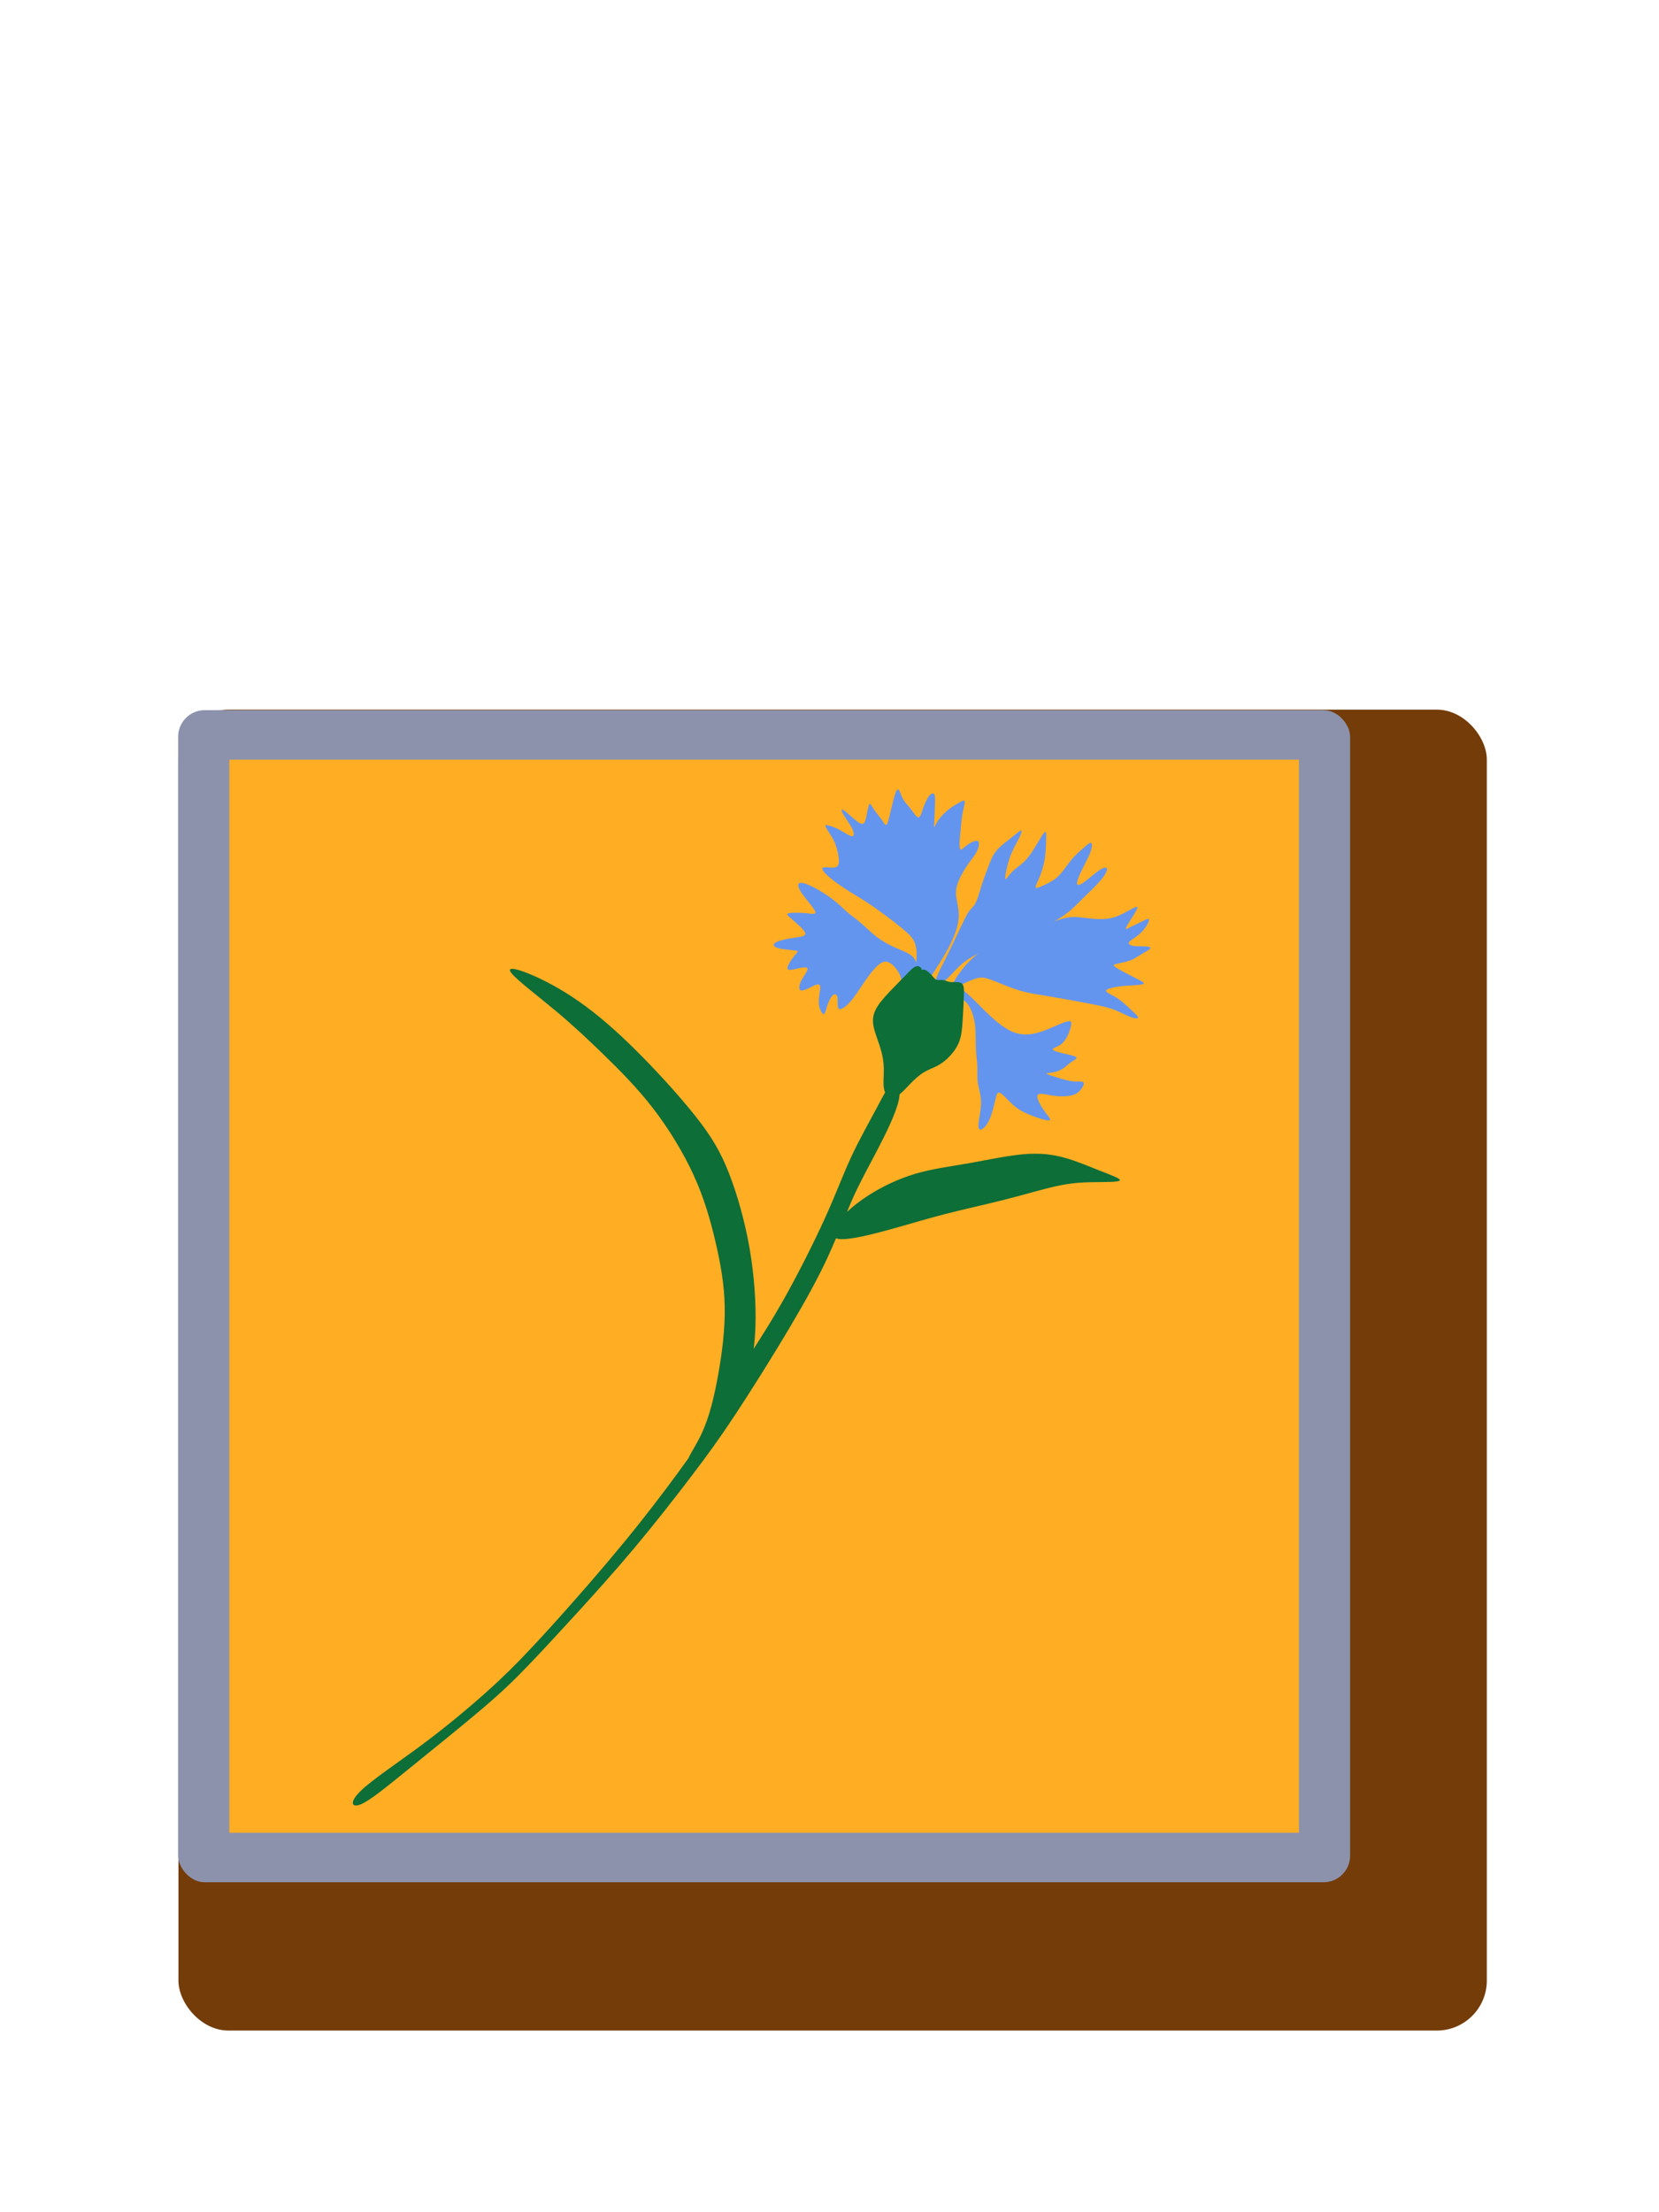 <?xml version="1.0" encoding="UTF-8" standalone="no"?>
<svg xmlns:inkscape="http://www.inkscape.org/namespaces/inkscape" xmlns:sodipodi="http://sodipodi.sourceforge.net/DTD/sodipodi-0.dtd" xmlns="http://www.w3.org/2000/svg" xmlns:svg="http://www.w3.org/2000/svg" width="1200mm" height="1600mm" viewBox="0 0 1200 1600" version="1.1" id="svg1" xml:space="preserve">
  <defs id="defs1"></defs>
  <g id="layer1">
    <g id="g2">
      <rect style="fill:#733c09;fill-opacity:1;stroke-width:23.599;stroke-linecap:round;stroke-linejoin:round;paint-order:stroke fill markers" id="rect1-8" width="946.393" height="955.363" x="129.07" y="513.243" ry="36.18"></rect>
      <rect style="fill:#8c92ac;fill-opacity:1;stroke-width:21.039;stroke-linecap:round;stroke-linejoin:round;paint-order:stroke fill markers" id="rect1" width="847.716" height="847.716" x="128.859" y="513.639" ry="19.187"></rect>
      <rect style="fill:#ffad23;fill-opacity:1;stroke-width:19.231;stroke-linecap:round;stroke-linejoin:round;paint-order:stroke fill markers" id="rect1-5" width="773.665" height="776.096" x="165.885" y="549.449"></rect>
      <g id="g1">
        <g id="g3" transform="matrix(4.611,2.288,-2.288,4.611,-416.1,770.164)" style="stroke:none;stroke-opacity:1">
          <path style="fill:#6395ee;fill-opacity:1;stroke:none;stroke-width:1.6;stroke-linecap:round;stroke-linejoin:round;stroke-dasharray:none;stroke-opacity:1;paint-order:stroke fill markers" d="m 99.083,30.929 c -0.15,-0.25 -0.45,-0.749 -0.949,-1.183 -0.5,-0.433 -1.199,-0.799 -1.765,-0.883 -0.566,-0.083 -0.999,0.117 -1.382,0.833 -0.383,0.716 -0.716,1.949 -0.966,3.098 -0.25,1.149 -0.416,2.215 -0.733,3.131 -0.316,0.916 -0.783,1.682 -1.116,1.616 -0.333,-0.067 -0.533,-0.966 -0.799,-1.399 -0.266,-0.433 -0.6,-0.4 -0.766,0.017 -0.167,0.416 -0.167,1.216 -0.117,1.832 0.05,0.616 0.15,1.049 -0.1,1.033 -0.25,-0.017 -0.849,-0.483 -1.199,-1.266 -0.35,-0.783 -0.45,-1.882 -0.7,-2.215 -0.25,-0.333 -0.65,0.1 -1.083,0.583 -0.433,0.483 -0.899,1.016 -1.216,1.016 -0.316,-6e-6 -0.483,-0.533 -0.433,-1.233 0.05,-0.7 0.316,-1.566 0.217,-1.882 -0.1,-0.316 -0.566,-0.083 -1.149,0.316 -0.583,0.4 -1.282,0.966 -1.499,0.666 -0.217,-0.3 0.05,-1.466 0.25,-2.115 0.2,-0.65 0.333,-0.783 -0.183,-0.65 -0.516,0.133 -1.682,0.533 -2.382,0.6 -0.7,0.067 -0.933,-0.2 -0.566,-0.65 0.366,-0.45 1.332,-1.083 2.149,-1.566 0.816,-0.483 1.482,-0.816 1.149,-1.199 -0.333,-0.383 -1.666,-0.816 -2.465,-1.083 -0.799,-0.266 -1.066,-0.366 -0.7,-0.616 0.366,-0.25 1.366,-0.65 2.199,-0.899 0.833,-0.25 1.499,-0.35 1.133,-0.733 -0.366,-0.383 -1.765,-1.049 -2.615,-1.599 -0.849,-0.55 -1.149,-0.983 -0.933,-1.232 0.217,-0.25 0.949,-0.316 1.965,-0.233 1.016,0.083 2.315,0.316 3.352,0.61 1.037,0.293 1.81,0.646 2.555,0.895 0.745,0.249 1.475,0.396 2.289,0.67 0.815,0.274 1.714,0.673 2.68,0.94 0.966,0.266 1.999,0.4 2.998,0.433 0.999,0.033 1.965,-0.033 2.682,0.217 0.716,0.25 1.183,0.816 1.199,1.599 0.017,0.783 -0.416,1.782 -0.633,2.282 -0.217,0.5 -0.217,0.5 -0.366,0.25 z" id="path20-4" transform="rotate(-4.283,-1643.883,-1130.162)"></path>
          <path style="fill:#6395ee;fill-opacity:1;stroke:none;stroke-width:1.6;stroke-linecap:round;stroke-linejoin:round;stroke-dasharray:none;stroke-opacity:1;paint-order:stroke fill markers" d="m 100.466,30.962 c -0.266,-1.016 -0.5,-2.149 -0.799,-3.081 -0.3,-0.933 -0.666,-1.666 -1.148,-2.171 -0.481,-0.506 -1.078,-0.784 -2.41,-1.201 -1.332,-0.416 -3.401,-0.971 -4.951,-1.314 -1.551,-0.344 -2.583,-0.477 -3.732,-0.677 -1.149,-0.2 -2.415,-0.466 -3.381,-0.783 -0.966,-0.316 -1.632,-0.683 -1.449,-0.933 0.183,-0.25 1.216,-0.383 1.632,-0.716 0.416,-0.333 0.217,-0.866 -0.133,-1.482 -0.35,-0.616 -0.849,-1.316 -1.499,-1.899 -0.65,-0.583 -1.449,-1.049 -1.749,-1.316 -0.3,-0.266 -0.1,-0.333 0.3,-0.383 0.4,-0.05 0.999,-0.083 1.716,4e-6 0.716,0.083 1.549,0.283 1.865,0.167 0.316,-0.117 0.117,-0.55 -0.4,-1.016 -0.516,-0.466 -1.349,-0.966 -1.832,-1.332 -0.483,-0.366 -0.616,-0.6 -0.4,-0.616 0.217,-0.017 0.783,0.183 1.449,0.416 0.666,0.233 1.432,0.5 1.799,0.416 0.366,-0.083 0.333,-0.516 0.217,-1.166 -0.117,-0.65 -0.316,-1.516 -0.266,-1.782 0.05,-0.266 0.35,0.067 0.833,0.4 0.483,0.333 1.149,0.666 1.632,0.983 0.483,0.316 0.783,0.616 0.866,0.35 0.083,-0.266 -0.05,-1.099 -0.183,-1.949 -0.133,-0.849 -0.266,-1.716 -0.316,-2.332 -0.05,-0.616 -0.017,-0.983 0.2,-0.899 0.217,0.083 0.616,0.616 1.083,0.983 0.466,0.366 0.999,0.566 1.566,0.899 0.566,0.333 1.166,0.799 1.416,0.683 0.25,-0.117 0.15,-0.816 0.117,-1.516 -0.033,-0.7 -2e-6,-1.399 0.133,-1.849 0.133,-0.45 0.366,-0.65 0.583,-0.483 0.217,0.167 0.416,0.7 0.65,1.332 0.233,0.633 0.5,1.366 0.7,1.949 0.2,0.583 0.333,1.016 0.383,0.983 0.05,-0.033 0.017,-0.533 0.167,-1.166 0.15,-0.633 0.483,-1.399 0.833,-1.999 0.35,-0.6 0.716,-1.033 0.999,-1.382 0.283,-0.35 0.483,-0.616 0.616,-0.383 0.133,0.233 0.2,0.966 0.333,1.632 0.133,0.666 0.333,1.266 0.533,1.932 0.2,0.666 0.4,1.399 0.6,1.965 0.2,0.566 0.4,0.966 0.566,0.933 0.167,-0.033 0.3,-0.5 0.633,-1.016 0.333,-0.516 0.866,-1.083 1.183,-0.983 0.316,0.1 0.416,0.866 0.35,1.532 -0.067,0.666 -0.3,1.232 -0.5,2.165 -0.2,0.933 -0.366,2.232 -0.266,3.165 0.1,0.933 0.466,1.499 0.899,2.165 0.433,0.666 0.933,1.432 1.183,2.532 0.25,1.099 0.25,2.532 0.083,4.097 -0.167,1.566 -0.5,3.264 -0.833,4.78 -0.333,1.516 -0.666,2.848 -0.983,3.065 -0.316,0.217 -0.616,-0.683 -0.883,-1.699 z" id="path21-2" transform="rotate(-4.283,-1654.573,-1129.762)"></path>
          <path style="fill:#6395ee;fill-opacity:1;stroke:none;stroke-width:1.6;stroke-linecap:round;stroke-linejoin:round;stroke-dasharray:none;stroke-opacity:1;paint-order:stroke fill markers" d="m 102.981,31.762 c -0.117,-0.616 0.017,-1.749 0.133,-3.098 0.117,-1.349 0.217,-2.915 0.3,-4.28 0.083,-1.366 0.15,-2.532 0.3,-3.214 0.15,-0.683 0.383,-0.883 0.433,-1.549 0.05,-0.666 -0.083,-1.799 -0.15,-2.748 -0.067,-0.949 -0.067,-1.716 -0.083,-2.532 -0.017,-0.816 -0.05,-1.682 0.217,-2.548 0.267,-0.866 0.833,-1.732 1.266,-2.482 0.433,-0.75 0.733,-1.382 0.899,-1.466 0.167,-0.083 0.2,0.383 0.133,1.133 -0.067,0.75 -0.233,1.782 -0.183,2.998 0.05,1.216 0.316,2.615 0.483,2.948 0.167,0.333 0.233,-0.4 0.5,-1.083 0.266,-0.683 0.733,-1.316 1.049,-1.982 0.316,-0.666 0.483,-1.366 0.616,-2.049 0.133,-0.683 0.233,-1.349 0.333,-1.949 0.1,-0.6 0.2,-1.133 0.35,-1.099 0.15,0.033 0.35,0.633 0.6,1.332 0.25,0.7 0.55,1.499 0.733,2.398 0.183,0.899 0.25,1.899 0.233,2.682 -0.017,0.783 -0.117,1.349 0.083,1.366 0.2,0.017 0.7,-0.516 1.166,-1.033 0.466,-0.516 0.899,-1.016 1.216,-1.799 0.316,-0.783 0.516,-1.849 0.799,-2.715 0.283,-0.866 0.65,-1.532 0.949,-2.115 0.3,-0.583 0.533,-1.083 0.733,-1.066 0.2,0.017 0.366,0.55 0.383,1.316 0.017,0.766 -0.117,1.765 -0.183,2.698 -0.067,0.933 -0.067,1.799 0.1,2.065 0.167,0.266 0.5,-0.067 0.899,-0.716 0.4,-0.65 0.866,-1.616 1.282,-2.215 0.416,-0.6 0.783,-0.833 0.933,-0.6 0.15,0.233 0.083,0.933 -0.25,1.915 -0.333,0.983 -0.933,2.248 -1.382,3.281 -0.45,1.033 -0.749,1.832 -1.399,2.881 -0.65,1.049 -1.649,2.348 -3.398,4.064 -1.749,1.716 -4.247,3.847 -5.713,5.396 -1.466,1.549 -1.899,2.515 -2.315,3.531 -0.416,1.016 -0.816,2.082 -1.199,2.565 -0.383,0.483 -0.749,0.383 -0.866,-0.233 z" id="path22-7" transform="rotate(-4.601,-1559.498,-1056.446)"></path>
          <path style="fill:#6395ee;fill-opacity:1;stroke:none;stroke-width:1.6;stroke-linecap:round;stroke-linejoin:round;stroke-dasharray:none;stroke-opacity:1;paint-order:stroke fill markers" d="m 111.192,20.153 c 0.666,-0.733 1.999,-2.199 3.048,-3.048 1.049,-0.849 1.815,-1.083 2.532,-1.282 0.716,-0.2 1.382,-0.366 2.099,-0.616 0.716,-0.25 1.482,-0.583 2.165,-1.133 0.683,-0.55 1.282,-1.316 1.732,-1.865 0.45,-0.55 0.749,-0.883 0.816,-0.616 0.067,0.266 -0.1,1.133 -0.233,1.865 -0.133,0.733 -0.233,1.332 -0.167,1.466 0.067,0.133 0.3,-0.2 0.6,-0.55 0.3,-0.35 0.666,-0.716 1.016,-1.116 0.35,-0.4 0.683,-0.833 0.849,-0.799 0.167,0.033 0.167,0.533 0.067,1.066 -0.1,0.533 -0.3,1.099 -0.616,1.649 -0.316,0.55 -0.749,1.083 -0.783,1.366 -0.033,0.283 0.333,0.316 0.733,0.233 0.4,-0.083 0.833,-0.283 1.316,-0.466 0.483,-0.183 1.016,-0.35 1.049,-0.167 0.033,0.183 -0.433,0.716 -0.816,1.233 -0.383,0.516 -0.683,1.016 -1.199,1.482 -0.516,0.466 -1.249,0.899 -1.599,1.166 -0.35,0.266 -0.316,0.366 0.017,0.45 0.333,0.083 0.966,0.15 1.616,0.217 0.65,0.067 1.316,0.133 1.932,0.183 0.616,0.05 1.183,0.083 1.033,0.3 -0.15,0.217 -1.016,0.616 -1.682,0.933 -0.666,0.316 -1.133,0.55 -1.666,0.883 -0.533,0.333 -1.133,0.766 -1.166,0.999 -0.033,0.233 0.5,0.266 0.999,0.316 0.5,0.05 0.966,0.117 1.582,0.3 0.616,0.183 1.382,0.483 1.982,0.716 0.6,0.233 1.033,0.4 1.049,0.55 0.017,0.15 -0.383,0.283 -1.016,0.3 -0.633,0.017 -1.499,-0.083 -2.282,-0.083 -0.783,0 -1.482,0.1 -2.332,0.25 -0.849,0.15 -1.849,0.35 -3.065,0.6 -1.216,0.25 -2.648,0.55 -3.981,0.849 -1.332,0.3 -2.565,0.6 -3.681,0.749 -1.116,0.15 -2.115,0.15 -2.998,0.15 -0.883,0 -1.649,0 -2.265,0.05 -0.616,0.05 -1.083,0.15 -1.832,0.833 -0.75,0.683 -1.782,1.949 -2.199,1.965 -0.416,0.017 -0.217,-1.216 0.167,-2.548 0.383,-1.332 0.949,-2.765 2.065,-4.131 1.116,-1.366 2.781,-2.665 3.614,-3.314 0.833,-0.65 0.833,-0.65 1.499,-1.382 z" id="path23-7" transform="rotate(-4.283,-1685.013,-1156.497)"></path>
          <path style="fill:#6395ee;fill-opacity:1;stroke:none;stroke-width:1.6;stroke-linecap:round;stroke-linejoin:round;stroke-dasharray:none;stroke-opacity:1;paint-order:stroke fill markers" d="m 104.863,30.396 c 0.333,-0.183 0.999,-0.55 1.599,-0.6 0.6,-0.05 1.133,0.217 1.666,0.749 0.533,0.533 1.066,1.332 1.466,2.315 0.4,0.983 0.666,2.149 0.966,3.081 0.3,0.933 0.633,1.632 0.866,2.365 0.233,0.733 0.366,1.499 0.7,2.248 0.333,0.75 0.866,1.482 1.149,2.482 0.283,0.999 0.316,2.265 0.45,2.981 0.133,0.716 0.366,0.883 0.633,0.683 0.266,-0.2 0.566,-0.766 0.7,-1.616 0.133,-0.849 0.1,-1.982 0.067,-2.781 -0.033,-0.799 -0.067,-1.266 0.3,-1.249 0.366,0.017 1.133,0.516 1.782,0.883 0.65,0.366 1.183,0.6 1.865,0.766 0.683,0.167 1.516,0.266 2.365,0.316 0.849,0.05 1.716,0.05 1.832,-0.133 0.117,-0.183 -0.516,-0.55 -1.216,-1.133 -0.7,-0.583 -1.466,-1.382 -1.382,-1.782 0.083,-0.4 1.016,-0.4 1.832,-0.483 0.816,-0.083 1.516,-0.25 2.115,-0.466 0.6,-0.217 1.099,-0.483 1.449,-0.983 0.35,-0.5 0.55,-1.232 0.383,-1.466 -0.167,-0.233 -0.7,0.033 -1.316,0.167 -0.616,0.133 -1.316,0.133 -2.115,0.117 -0.799,-0.017 -1.699,-0.05 -1.915,-0.117 -0.217,-0.067 0.25,-0.167 0.716,-0.383 0.466,-0.217 0.933,-0.55 1.266,-0.916 0.333,-0.366 0.533,-0.766 0.849,-1.149 0.316,-0.383 0.749,-0.749 0.566,-0.899 -0.183,-0.15 -0.983,-0.083 -1.782,-0.05 -0.799,0.033 -1.599,0.033 -1.699,-0.133 -0.1,-0.167 0.5,-0.5 0.883,-0.966 0.383,-0.466 0.55,-1.066 0.633,-1.632 0.083,-0.566 0.083,-1.099 0.05,-1.432 -0.033,-0.333 -0.1,-0.466 -0.316,-0.433 -0.217,0.033 -0.583,0.233 -1.299,0.799 -0.716,0.566 -1.782,1.499 -2.865,2.099 -1.083,0.6 -2.182,0.866 -3.481,0.633 -1.299,-0.233 -2.798,-0.966 -4.164,-1.716 -1.366,-0.75 -2.598,-1.516 -3.514,-1.899 -0.916,-0.383 -1.516,-0.383 -1.865,6e-6 -0.35,0.383 -0.45,1.149 -0.5,1.532 -0.05,0.383 -0.05,0.383 0.283,0.2 z" id="path24-9" transform="rotate(-10.96,-550.657,-467.544)"></path>
        </g>
        <path id="path10" style="fill:#0d6e37;fill-opacity:1;stroke:none;stroke-width:11.202;stroke-linecap:round;stroke-linejoin:round;stroke-dasharray:none;stroke-opacity:1;paint-order:stroke fill markers" d="m 663.52,698.794 c -0.242,0.003 -0.492,0.033 -0.745,0.093 -2.029,0.485 -4.338,2.949 -7.055,5.772 -2.717,2.822 -5.84,6.003 -9.666,9.945 -3.826,3.942 -8.354,8.646 -11.168,12.999 -2.815,4.353 -3.916,8.355 -3.266,13.199 0.65,4.844 3.051,10.53 4.779,15.943 1.728,5.413 2.781,10.552 2.887,16.091 0.106,5.539 -0.736,11.478 0.345,15.582 0.157,0.596 0.359,1.147 0.593,1.66 -1.804,3.174 -3.733,6.878 -6.127,11.375 -5.426,10.195 -12.682,22.962 -18.61,35.772 -5.928,12.809 -10.527,25.66 -18.771,43.82 -8.244,18.16 -20.134,41.628 -30.156,59.374 -8.346,14.778 -15.193,25.308 -21.433,35.159 0.647,-5.167 1.144,-10.552 1.321,-16.518 0.487,-16.389 -0.825,-36.29 -4.222,-55.92 -3.397,-19.63 -8.879,-38.99 -14.819,-54.261 -5.941,-15.272 -12.34,-26.455 -24.758,-42.087 -12.419,-15.632 -30.857,-35.711 -46.708,-51.11 -15.852,-15.398 -29.116,-26.114 -41.717,-34.443 -12.601,-8.329 -24.539,-14.27 -33.466,-17.705 -8.927,-3.435 -14.843,-4.363 -10.428,0.789 4.415,5.151 19.159,16.382 31.684,26.841 12.525,10.459 22.829,20.146 34.313,31.306 11.485,11.159 24.149,23.791 35.783,38.818 11.634,15.027 22.235,32.449 29.747,48.93 7.511,16.481 11.932,32.021 15.57,47.521 3.638,15.5 6.493,30.96 6.789,47.388 0.296,16.429 -1.968,33.825 -4.806,49.53 -2.837,15.705 -6.248,29.717 -11.409,41.129 -4.066,8.99 -9.147,16.288 -9.941,18.754 -9.665,13.595 -22.27,30.43 -34.73,46.144 -16.45,20.747 -32.592,39.477 -46.069,54.812 -13.477,15.335 -24.288,27.274 -34.238,37.809 -9.949,10.534 -19.036,19.663 -31.88,31.129 -12.844,11.467 -29.444,25.271 -46.793,38.151 -17.35,12.88 -35.447,24.836 -43.641,32.888 -8.193,8.052 -6.481,12.198 0.067,9.6 6.549,-2.598 17.933,-11.941 34.565,-25.417 16.631,-13.476 38.508,-31.084 53.469,-43.825 14.961,-12.741 23.005,-20.612 32.895,-30.892 9.89,-10.28 21.625,-22.968 34.776,-37.362 13.151,-14.394 27.715,-30.492 42.396,-48.01 14.681,-17.518 29.478,-36.453 41.208,-51.874 11.73,-15.421 20.392,-27.325 32.146,-45.15 11.754,-17.825 26.6,-41.568 38.483,-61.558 11.883,-19.99 20.804,-36.225 27.906,-51.545 2.192,-4.728 4.172,-9.324 6.077,-13.841 0.666,0.26 1.46,0.452 2.42,0.553 7.054,0.748 22.365,-3.012 36.276,-6.829 13.911,-3.817 26.423,-7.692 40.362,-11.281 13.94,-3.589 29.307,-6.89 43.475,-10.508 14.168,-3.617 27.137,-7.549 37.306,-9.741 10.169,-2.192 17.538,-2.643 26.106,-2.78 8.568,-0.137 18.335,0.042 19.335,-1.243 1,-1.285 -6.765,-4.032 -14.817,-7.208 -8.052,-3.176 -16.388,-6.78 -25.04,-9.185 -8.652,-2.405 -17.619,-3.611 -29.557,-2.591 -11.939,1.02 -26.849,4.265 -40.474,6.654 -13.625,2.389 -25.963,3.923 -38.046,7.513 -12.083,3.59 -23.911,9.236 -33.797,15.569 -6.017,3.854 -11.299,7.962 -15.556,11.972 1.252,-3.004 2.546,-6.254 3.795,-9.051 5.481,-12.271 11.161,-22.406 17.627,-34.769 6.466,-12.363 13.719,-26.952 15.95,-36.766 0.371,-1.633 0.56,-3.081 0.675,-4.442 2.519,-2.017 5.134,-4.951 7.585,-7.497 3.622,-3.763 6.879,-6.628 10.154,-8.569 3.275,-1.941 6.567,-2.96 9.751,-4.677 3.184,-1.717 6.258,-4.132 9.066,-7.179 2.808,-3.047 5.349,-6.726 6.812,-10.973 1.463,-4.247 1.849,-9.063 2.217,-14.802 0.368,-5.739 0.718,-12.402 0.879,-17.309 0.161,-4.907 0.133,-8.059 -1.707,-9.33 -1.839,-1.271 -5.49,-0.659 -7.898,-0.852 -2.408,-0.193 -3.573,-1.19 -5.171,-1.446 -1.597,-0.256 -3.626,0.229 -5.02,-0.206 -1.394,-0.435 -2.152,-1.79 -3.584,-3.419 -1.432,-1.629 -3.539,-3.531 -5.36,-3.878 -0.708,-0.135 -1.369,-0.033 -1.917,0.156 0.065,-0.156 0.109,-0.321 0.095,-0.503 -0.074,-0.946 -1.421,-2.209 -3.116,-2.185 z"></path>
      </g>
    </g>
  </g>
</svg>
